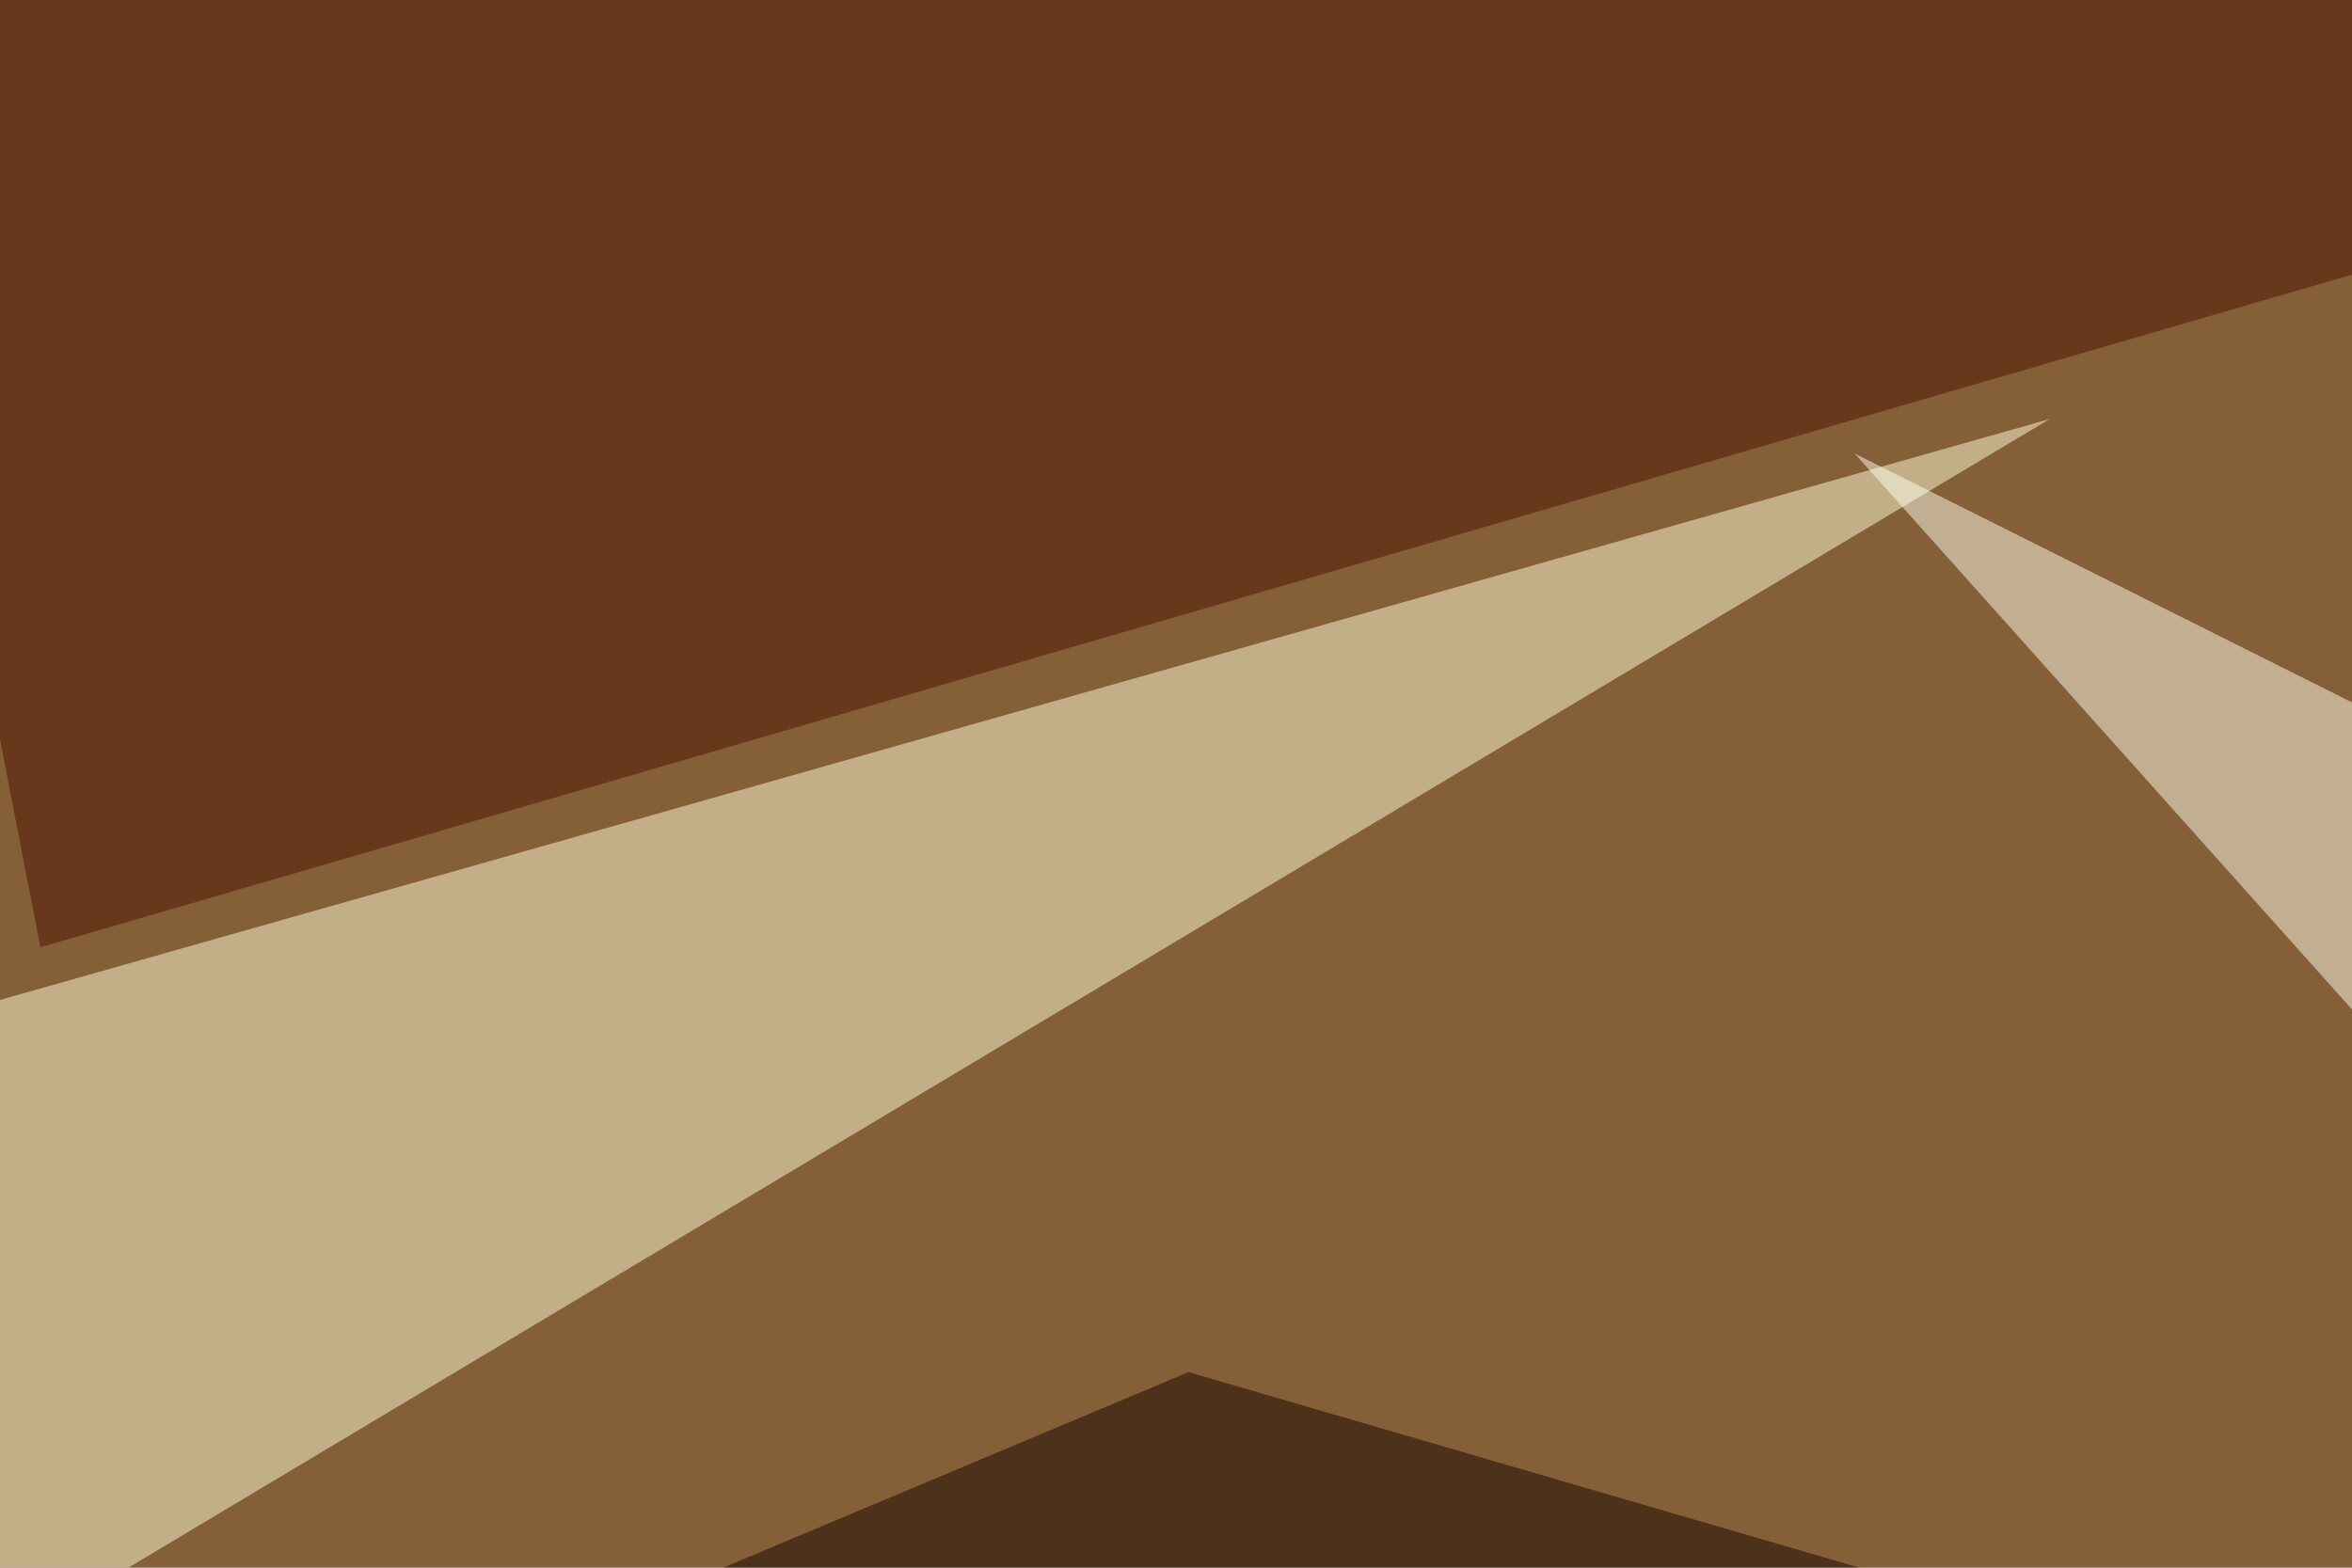 <svg xmlns="http://www.w3.org/2000/svg" width="600" height="400" ><filter id="a"><feGaussianBlur stdDeviation="55"/></filter><rect width="100%" height="100%" fill="#845f37"/><g filter="url(#a)"><g fill-opacity=".5"><path fill="#ffffdb" d="M-16.1 429.2l539-322.3-547.8 155.3z"/><path fill="#ffe" d="M473.1 115.7L795.4 277v199z"/><path fill="#140700" d="M303.2 350.1L-45.4 496.6l840.8-3z"/><path fill="#4a1200" d="M-45.4-45.4l840.8 58.6L10.3 241.7z"/></g></g></svg>